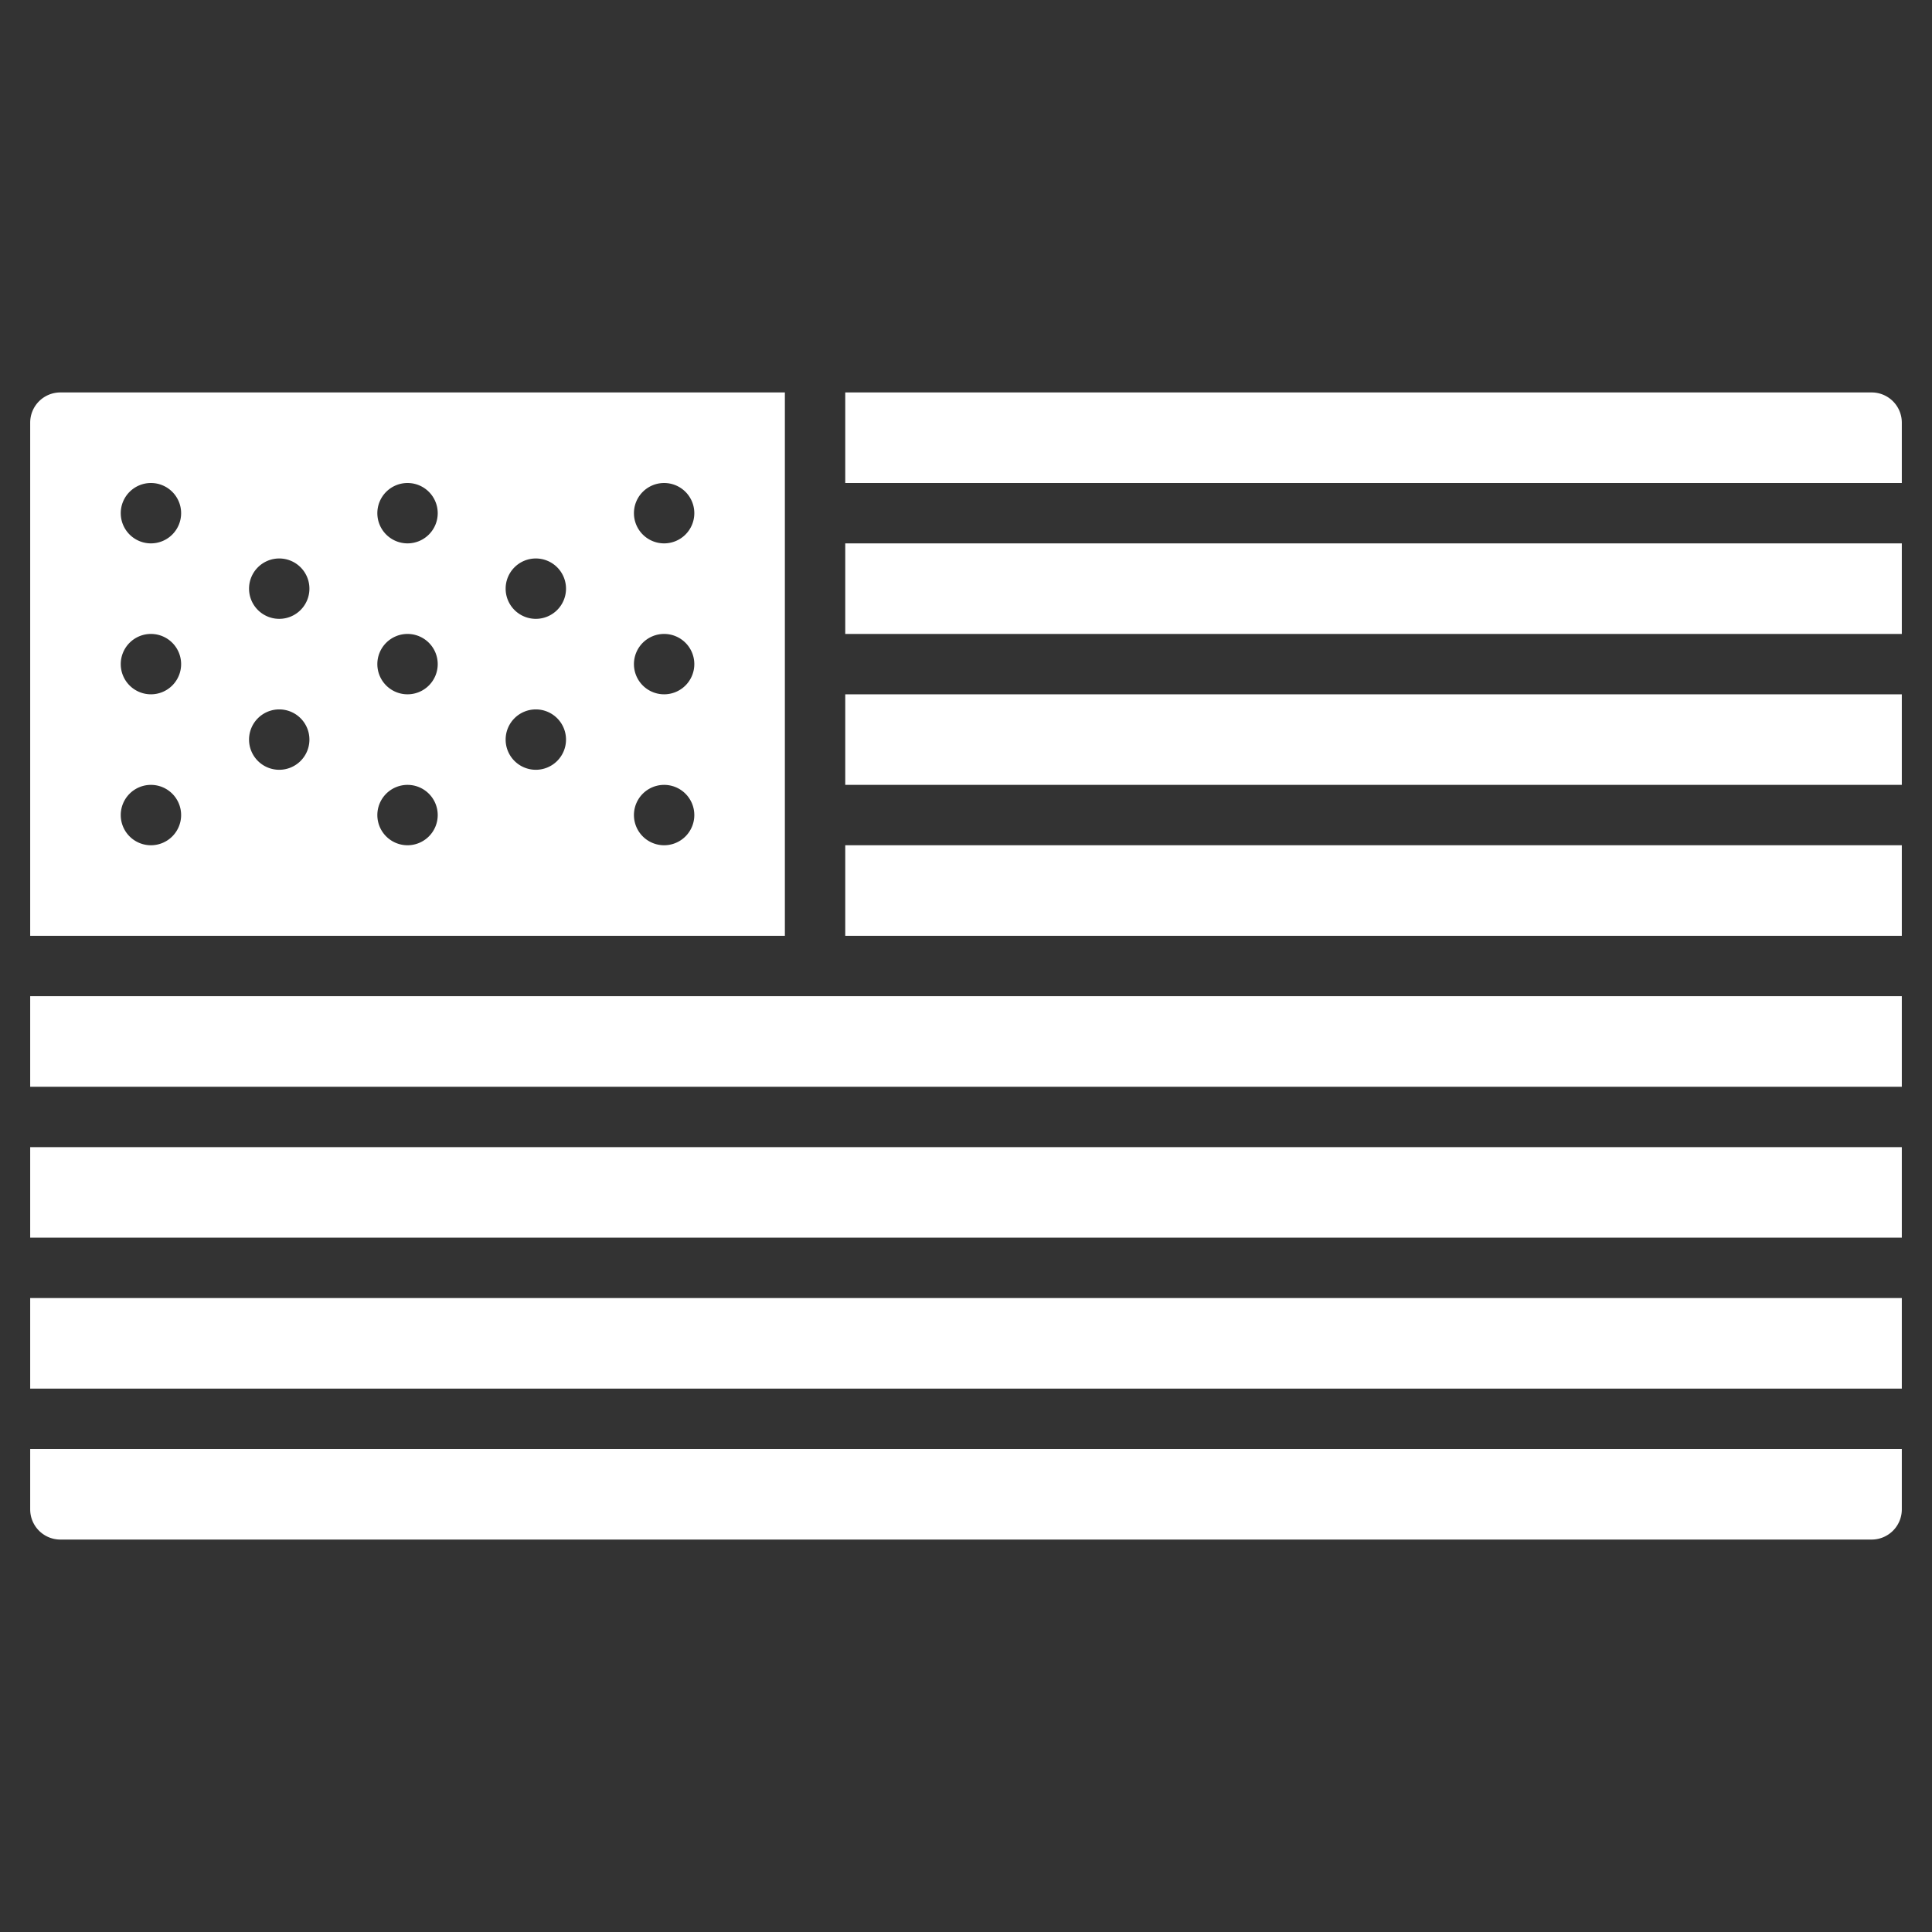 <svg xml:space="preserve" style="enable-background:new 0 0 512 512" viewBox="0 0 64 64" y="0" x="0" height="512" width="512" xmlns:xlink="http://www.w3.org/1999/xlink" version="1.1" xmlns="http://www.w3.org/2000/svg"><rect x="0" y="0" width="64" height="64" fill="#333333" stroke="none"/><g><path data-original="#000000" opacity="1" fill="#ffffff" d="M1 43h62v3H1zM1 33h62v3H1zM1 50a1 1 0 0 0 1 1h60a1 1 0 0 0 1-1v-2H1zM1 38h62v3H1zM28 28h35v3H28zM62 13H28v3h35v-2a1 1 0 0 0-1-1zM28 18h35v3H28zM28 23h35v3H28zM26 13H2a1 1 0 0 0-1 1v17h25zM5 28a1 1 0 1 1 1-1 1 1 0 0 1-1 1zm0-5a1 1 0 1 1 1-1 1 1 0 0 1-1 1zm0-5a1 1 0 1 1 1-1 1 1 0 0 1-1 1zm4.25 7.5a1 1 0 1 1 1-1 1 1 0 0 1-1 1zm0-5a1 1 0 1 1 1-1 1 1 0 0 1-1 1zM13.5 28a1 1 0 1 1 1-1 1 1 0 0 1-1 1zm0-5a1 1 0 1 1 1-1 1 1 0 0 1-1 1zm0-5a1 1 0 1 1 1-1 1 1 0 0 1-1 1zm4.25 7.5a1 1 0 1 1 1-1 1 1 0 0 1-1 1zm0-5a1 1 0 1 1 1-1 1 1 0 0 1-1 1zM22 28a1 1 0 1 1 1-1 1 1 0 0 1-1 1zm0-5a1 1 0 1 1 1-1 1 1 0 0 1-1 1zm0-5a1 1 0 1 1 1-1 1 1 0 0 1-1 1z"></path></g></svg>